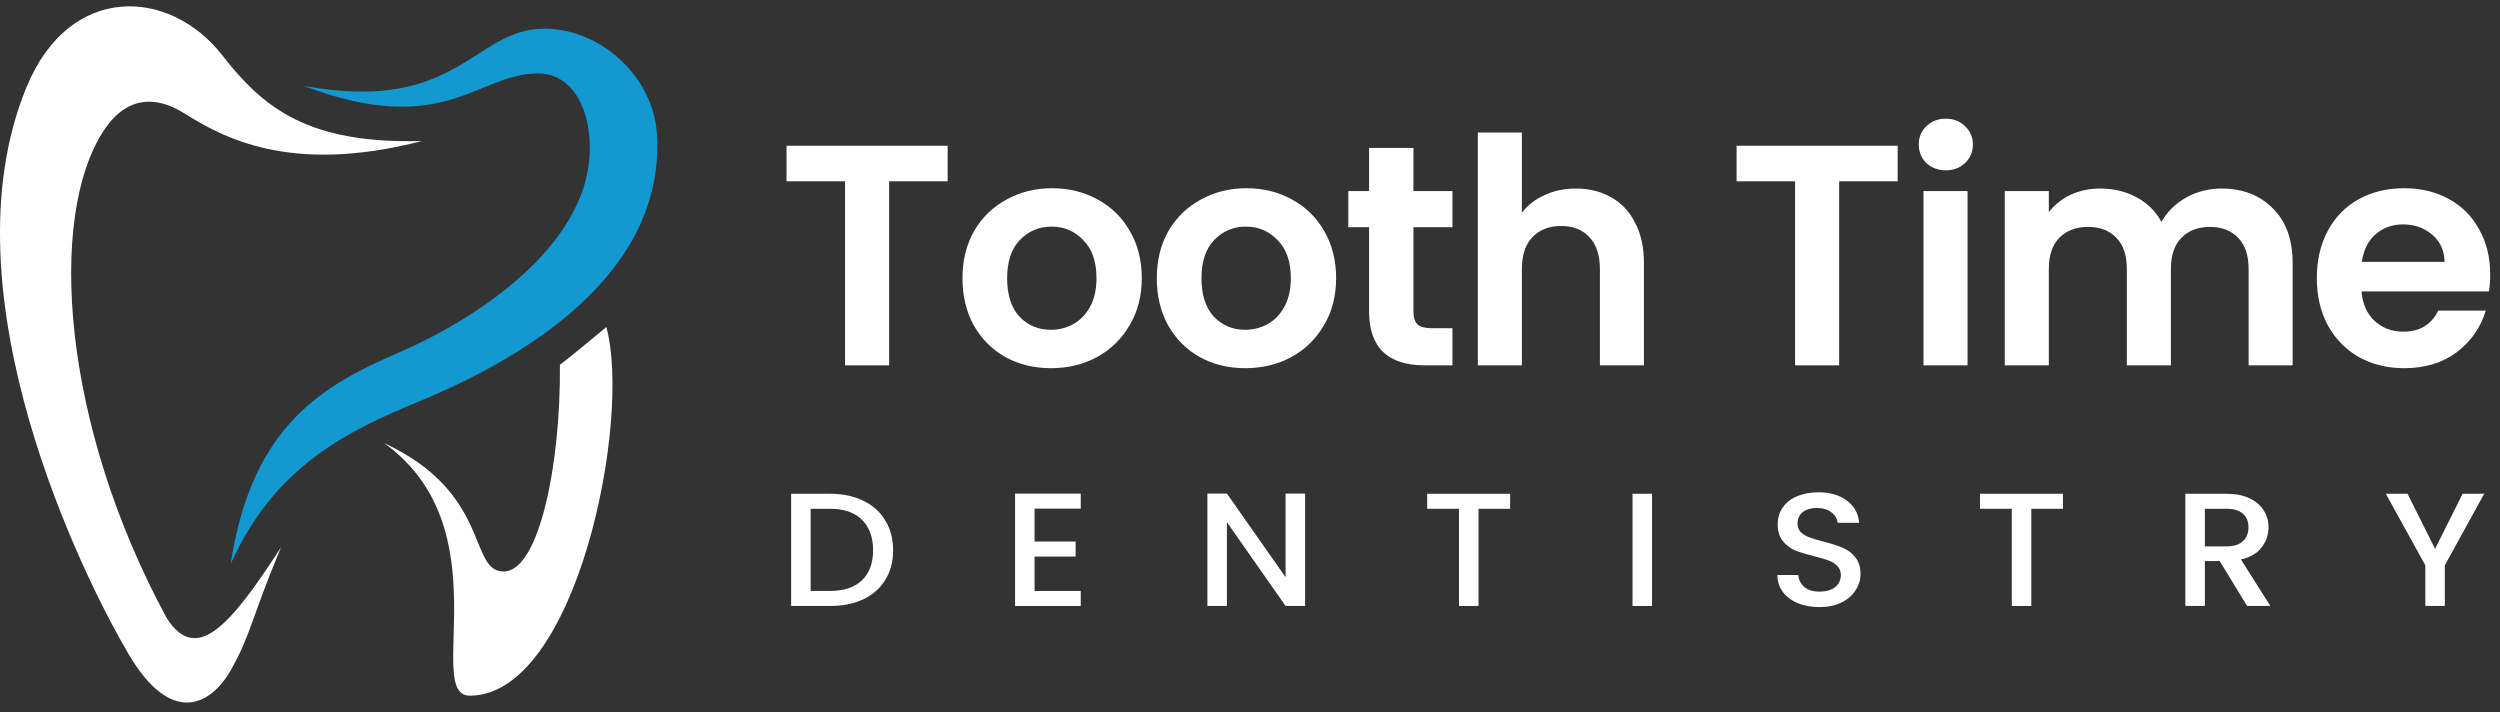 <svg width="158" height="45" viewBox="0 0 158 45" fill="none" xmlns="http://www.w3.org/2000/svg">
<rect x="0" y="0" width="158" height="45" fill="#333333" stroke="none"/>
<path d="M59.89 9.211V11.458H56.192V23.09H53.408V11.458H49.709V9.211H59.89Z" fill="white"/>
<path d="M66.415 23.269C65.354 23.269 64.4 23.037 63.551 22.573C62.703 22.096 62.034 21.427 61.543 20.565C61.066 19.703 60.828 18.709 60.828 17.582C60.828 16.456 61.073 15.462 61.563 14.6C62.067 13.738 62.75 13.076 63.611 12.612C64.473 12.134 65.434 11.896 66.494 11.896C67.555 11.896 68.516 12.134 69.377 12.612C70.239 13.076 70.915 13.738 71.406 14.6C71.909 15.462 72.161 16.456 72.161 17.582C72.161 18.709 71.903 19.703 71.386 20.565C70.882 21.427 70.193 22.096 69.318 22.573C68.456 23.037 67.489 23.269 66.415 23.269ZM66.415 20.843C66.918 20.843 67.389 20.724 67.827 20.486C68.277 20.234 68.635 19.863 68.9 19.372C69.165 18.882 69.298 18.285 69.298 17.582C69.298 16.535 69.02 15.733 68.463 15.177C67.919 14.607 67.25 14.322 66.455 14.322C65.659 14.322 64.99 14.607 64.446 15.177C63.916 15.733 63.651 16.535 63.651 17.582C63.651 18.63 63.909 19.438 64.426 20.008C64.957 20.565 65.62 20.843 66.415 20.843Z" fill="white"/>
<path d="M78.697 23.269C77.636 23.269 76.682 23.037 75.834 22.573C74.985 22.096 74.316 21.427 73.825 20.565C73.348 19.703 73.11 18.709 73.11 17.582C73.11 16.456 73.355 15.462 73.845 14.6C74.349 13.738 75.032 13.076 75.893 12.612C76.755 12.134 77.716 11.896 78.776 11.896C79.837 11.896 80.798 12.134 81.66 12.612C82.521 13.076 83.197 13.738 83.688 14.6C84.192 15.462 84.443 16.456 84.443 17.582C84.443 18.709 84.185 19.703 83.668 20.565C83.164 21.427 82.475 22.096 81.6 22.573C80.738 23.037 79.771 23.269 78.697 23.269ZM78.697 20.843C79.201 20.843 79.671 20.724 80.109 20.486C80.559 20.234 80.917 19.863 81.182 19.372C81.448 18.882 81.58 18.285 81.58 17.582C81.58 16.535 81.302 15.733 80.745 15.177C80.201 14.607 79.532 14.322 78.737 14.322C77.941 14.322 77.272 14.607 76.728 15.177C76.198 15.733 75.933 16.535 75.933 17.582C75.933 18.63 76.192 19.438 76.709 20.008C77.239 20.565 77.902 20.843 78.697 20.843Z" fill="white"/>
<path d="M89.329 14.361V19.69C89.329 20.061 89.415 20.333 89.587 20.506C89.773 20.665 90.078 20.744 90.502 20.744H91.794V23.09H90.044C87.698 23.09 86.525 21.95 86.525 19.67V14.361H85.213V12.075H86.525V9.351H89.329V12.075H91.794V14.361H89.329Z" fill="white"/>
<path d="M99.603 11.916C100.438 11.916 101.18 12.101 101.83 12.472C102.479 12.83 102.983 13.367 103.341 14.083C103.712 14.786 103.897 15.634 103.897 16.628V23.09H101.114V17.006C101.114 16.131 100.895 15.462 100.458 14.998C100.02 14.52 99.424 14.282 98.668 14.282C97.899 14.282 97.289 14.52 96.839 14.998C96.401 15.462 96.183 16.131 96.183 17.006V23.09H93.399V8.376H96.183V13.447C96.54 12.97 97.018 12.598 97.614 12.333C98.211 12.055 98.874 11.916 99.603 11.916Z" fill="white"/>
<path d="M119.932 9.211V11.458H116.234V23.09H113.45V11.458H109.752V9.211H119.932Z" fill="white"/>
<path d="M122.977 10.762C122.487 10.762 122.076 10.61 121.744 10.305C121.426 9.987 121.267 9.596 121.267 9.132C121.267 8.668 121.426 8.284 121.744 7.979C122.076 7.661 122.487 7.501 122.977 7.501C123.468 7.501 123.872 7.661 124.19 7.979C124.521 8.284 124.687 8.668 124.687 9.132C124.687 9.596 124.521 9.987 124.19 10.305C123.872 10.61 123.468 10.762 122.977 10.762ZM124.349 12.075V23.09H121.565V12.075H124.349Z" fill="white"/>
<path d="M140.382 11.916C141.734 11.916 142.821 12.333 143.643 13.168C144.478 13.99 144.895 15.143 144.895 16.628V23.09H142.112V17.006C142.112 16.144 141.893 15.488 141.456 15.037C141.018 14.573 140.422 14.341 139.666 14.341C138.91 14.341 138.307 14.573 137.857 15.037C137.419 15.488 137.2 16.144 137.2 17.006V23.09H134.417V17.006C134.417 16.144 134.198 15.488 133.761 15.037C133.323 14.573 132.727 14.341 131.971 14.341C131.202 14.341 130.592 14.573 130.142 15.037C129.704 15.488 129.486 16.144 129.486 17.006V23.09H126.702V12.075H129.486V13.407C129.843 12.943 130.301 12.579 130.858 12.313C131.428 12.048 132.051 11.916 132.727 11.916C133.588 11.916 134.357 12.101 135.033 12.472C135.709 12.83 136.233 13.347 136.604 14.023C136.962 13.387 137.479 12.877 138.155 12.492C138.844 12.108 139.587 11.916 140.382 11.916Z" fill="white"/>
<path d="M157.38 17.344C157.38 17.742 157.353 18.099 157.3 18.418H149.247C149.313 19.213 149.592 19.836 150.082 20.287C150.573 20.737 151.176 20.963 151.892 20.963C152.926 20.963 153.661 20.519 154.099 19.631H157.101C156.783 20.691 156.173 21.566 155.272 22.255C154.37 22.931 153.264 23.269 151.951 23.269C150.891 23.269 149.936 23.037 149.088 22.573C148.253 22.096 147.597 21.427 147.12 20.565C146.656 19.703 146.424 18.709 146.424 17.582C146.424 16.442 146.656 15.442 147.12 14.58C147.583 13.719 148.233 13.056 149.068 12.592C149.903 12.128 150.864 11.896 151.951 11.896C152.999 11.896 153.933 12.121 154.755 12.572C155.59 13.023 156.233 13.665 156.684 14.501C157.148 15.322 157.38 16.27 157.38 17.344ZM154.496 16.549C154.483 15.833 154.225 15.263 153.721 14.839C153.217 14.401 152.601 14.182 151.872 14.182C151.182 14.182 150.599 14.395 150.122 14.819C149.658 15.23 149.373 15.806 149.267 16.549H154.496Z" fill="white"/>
<path d="M52.454 31.206C53.254 31.206 53.953 31.352 54.552 31.645C55.157 31.93 55.622 32.345 55.946 32.89C56.278 33.427 56.444 34.056 56.444 34.777C56.444 35.498 56.278 36.124 55.946 36.654C55.622 37.185 55.157 37.593 54.552 37.879C53.953 38.158 53.254 38.297 52.454 38.297H50V31.206H52.454ZM52.454 37.348C53.334 37.348 54.007 37.124 54.476 36.675C54.944 36.226 55.179 35.593 55.179 34.777C55.179 33.954 54.944 33.311 54.476 32.849C54.007 32.386 53.334 32.155 52.454 32.155H51.233V37.348H52.454Z" fill="white"/>
<path d="M65.384 32.145V34.226H67.979V35.175H65.384V37.348H68.303V38.297H64.152V31.196H68.303V32.145H65.384Z" fill="white"/>
<path d="M82.481 38.297H81.249L77.541 33.002V38.297H76.308V31.196H77.541L81.249 36.481V31.196H82.481V38.297Z" fill="white"/>
<path d="M95.441 31.206V32.155H93.441V38.297H92.209V32.155H90.198V31.206H95.441Z" fill="white"/>
<path d="M104.409 31.206V38.297H103.176V31.206H104.409Z" fill="white"/>
<path d="M114.989 38.368C114.485 38.368 114.031 38.287 113.627 38.124C113.223 37.954 112.906 37.715 112.676 37.409C112.445 37.103 112.33 36.746 112.33 36.338H113.649C113.678 36.644 113.804 36.896 114.027 37.093C114.258 37.29 114.578 37.389 114.989 37.389C115.415 37.389 115.746 37.294 115.984 37.103C116.222 36.906 116.341 36.654 116.341 36.348C116.341 36.11 116.265 35.916 116.114 35.767C115.97 35.617 115.786 35.502 115.562 35.42C115.346 35.338 115.043 35.25 114.654 35.155C114.164 35.032 113.764 34.91 113.454 34.787C113.151 34.658 112.892 34.461 112.676 34.196C112.459 33.93 112.351 33.577 112.351 33.134C112.351 32.726 112.459 32.369 112.676 32.063C112.892 31.757 113.195 31.522 113.584 31.359C113.973 31.196 114.424 31.114 114.935 31.114C115.663 31.114 116.258 31.288 116.719 31.635C117.188 31.975 117.447 32.444 117.498 33.043H116.135C116.114 32.784 115.984 32.563 115.746 32.379C115.508 32.196 115.195 32.104 114.806 32.104C114.452 32.104 114.164 32.189 113.941 32.359C113.717 32.529 113.605 32.774 113.605 33.094C113.605 33.311 113.674 33.492 113.811 33.634C113.955 33.77 114.135 33.879 114.351 33.961C114.568 34.042 114.863 34.131 115.238 34.226C115.735 34.355 116.139 34.485 116.449 34.614C116.766 34.743 117.033 34.944 117.249 35.216C117.472 35.481 117.584 35.838 117.584 36.287C117.584 36.648 117.48 36.988 117.271 37.307C117.069 37.627 116.77 37.886 116.373 38.083C115.984 38.273 115.523 38.368 114.989 38.368Z" fill="white"/>
<path d="M130.379 31.206V32.155H128.379V38.297H127.147V32.155H125.136V31.206H130.379Z" fill="white"/>
<path d="M142.017 38.297L140.287 35.461H139.347V38.297H138.114V31.206H140.709C141.286 31.206 141.772 31.301 142.169 31.492C142.572 31.682 142.871 31.937 143.066 32.257C143.268 32.577 143.369 32.934 143.369 33.328C143.369 33.791 143.225 34.212 142.936 34.593C142.655 34.968 142.219 35.223 141.628 35.359L143.488 38.297H142.017ZM139.347 34.532H140.709C141.17 34.532 141.516 34.423 141.747 34.206C141.985 33.988 142.104 33.696 142.104 33.328C142.104 32.961 141.988 32.675 141.758 32.471C141.527 32.26 141.178 32.155 140.709 32.155H139.347V34.532Z" fill="white"/>
<path d="M157 31.206L154.513 35.726V38.297H153.281V35.726L150.783 31.206H152.157L153.897 34.685L155.638 31.206H157Z" fill="white"/>
<g clip-path="url(#clip0_1722_11332)">
<path fill-rule="evenodd" clip-rule="evenodd" d="M17.758 34.591C15.898 39.051 15.828 40.183 14.579 42.368C13.329 44.554 10.841 45.934 8.135 41.354C5.428 36.773 -3.731 18.616 1.679 5.5C4.408 -1.113 10.744 -0.755 14.048 3.495C16.647 6.837 19.483 9.107 26.673 8.912C18.296 11.073 14.056 8.666 11.623 7.149C9.892 6.069 8.018 6.019 6.546 8.27C3.007 13.683 3.876 26.784 10.539 39.068C12.412 41.983 14.531 39.589 17.759 34.591" fill="white"/>
<path fill-rule="evenodd" clip-rule="evenodd" d="M19.195 5.426C28.06 8.797 30.169 4.641 33.984 4.641C36.01 4.641 36.923 6.484 37.178 8.085C38.248 14.81 30.559 19.953 25.265 22.253C20.57 24.292 15.928 26.745 14.58 35.642C17.38 29.42 21.962 27.244 26.545 25.343C33.496 22.459 42.015 17.173 41.521 8.498C41.319 4.944 38.058 1.813 34.403 1.813C29.912 1.813 28.969 7.216 19.195 5.427" fill="#1299D1"/>
<path fill-rule="evenodd" clip-rule="evenodd" d="M31.831 36.117C34.082 36.117 35.448 29.283 35.386 23.051C35.889 22.699 37.852 21.053 38.322 20.669C39.933 26.561 36.425 43.96 29.69 43.966C26.745 43.968 31.792 33.393 24.276 28.004C31.078 31.157 29.581 36.118 31.831 36.118" fill="white"/>
</g>
<defs>
<clipPath id="clip0_1722_11332">
<rect width="41.541" height="44" fill="white" transform="translate(0 0.4)"/>
</clipPath>
</defs>
</svg>
